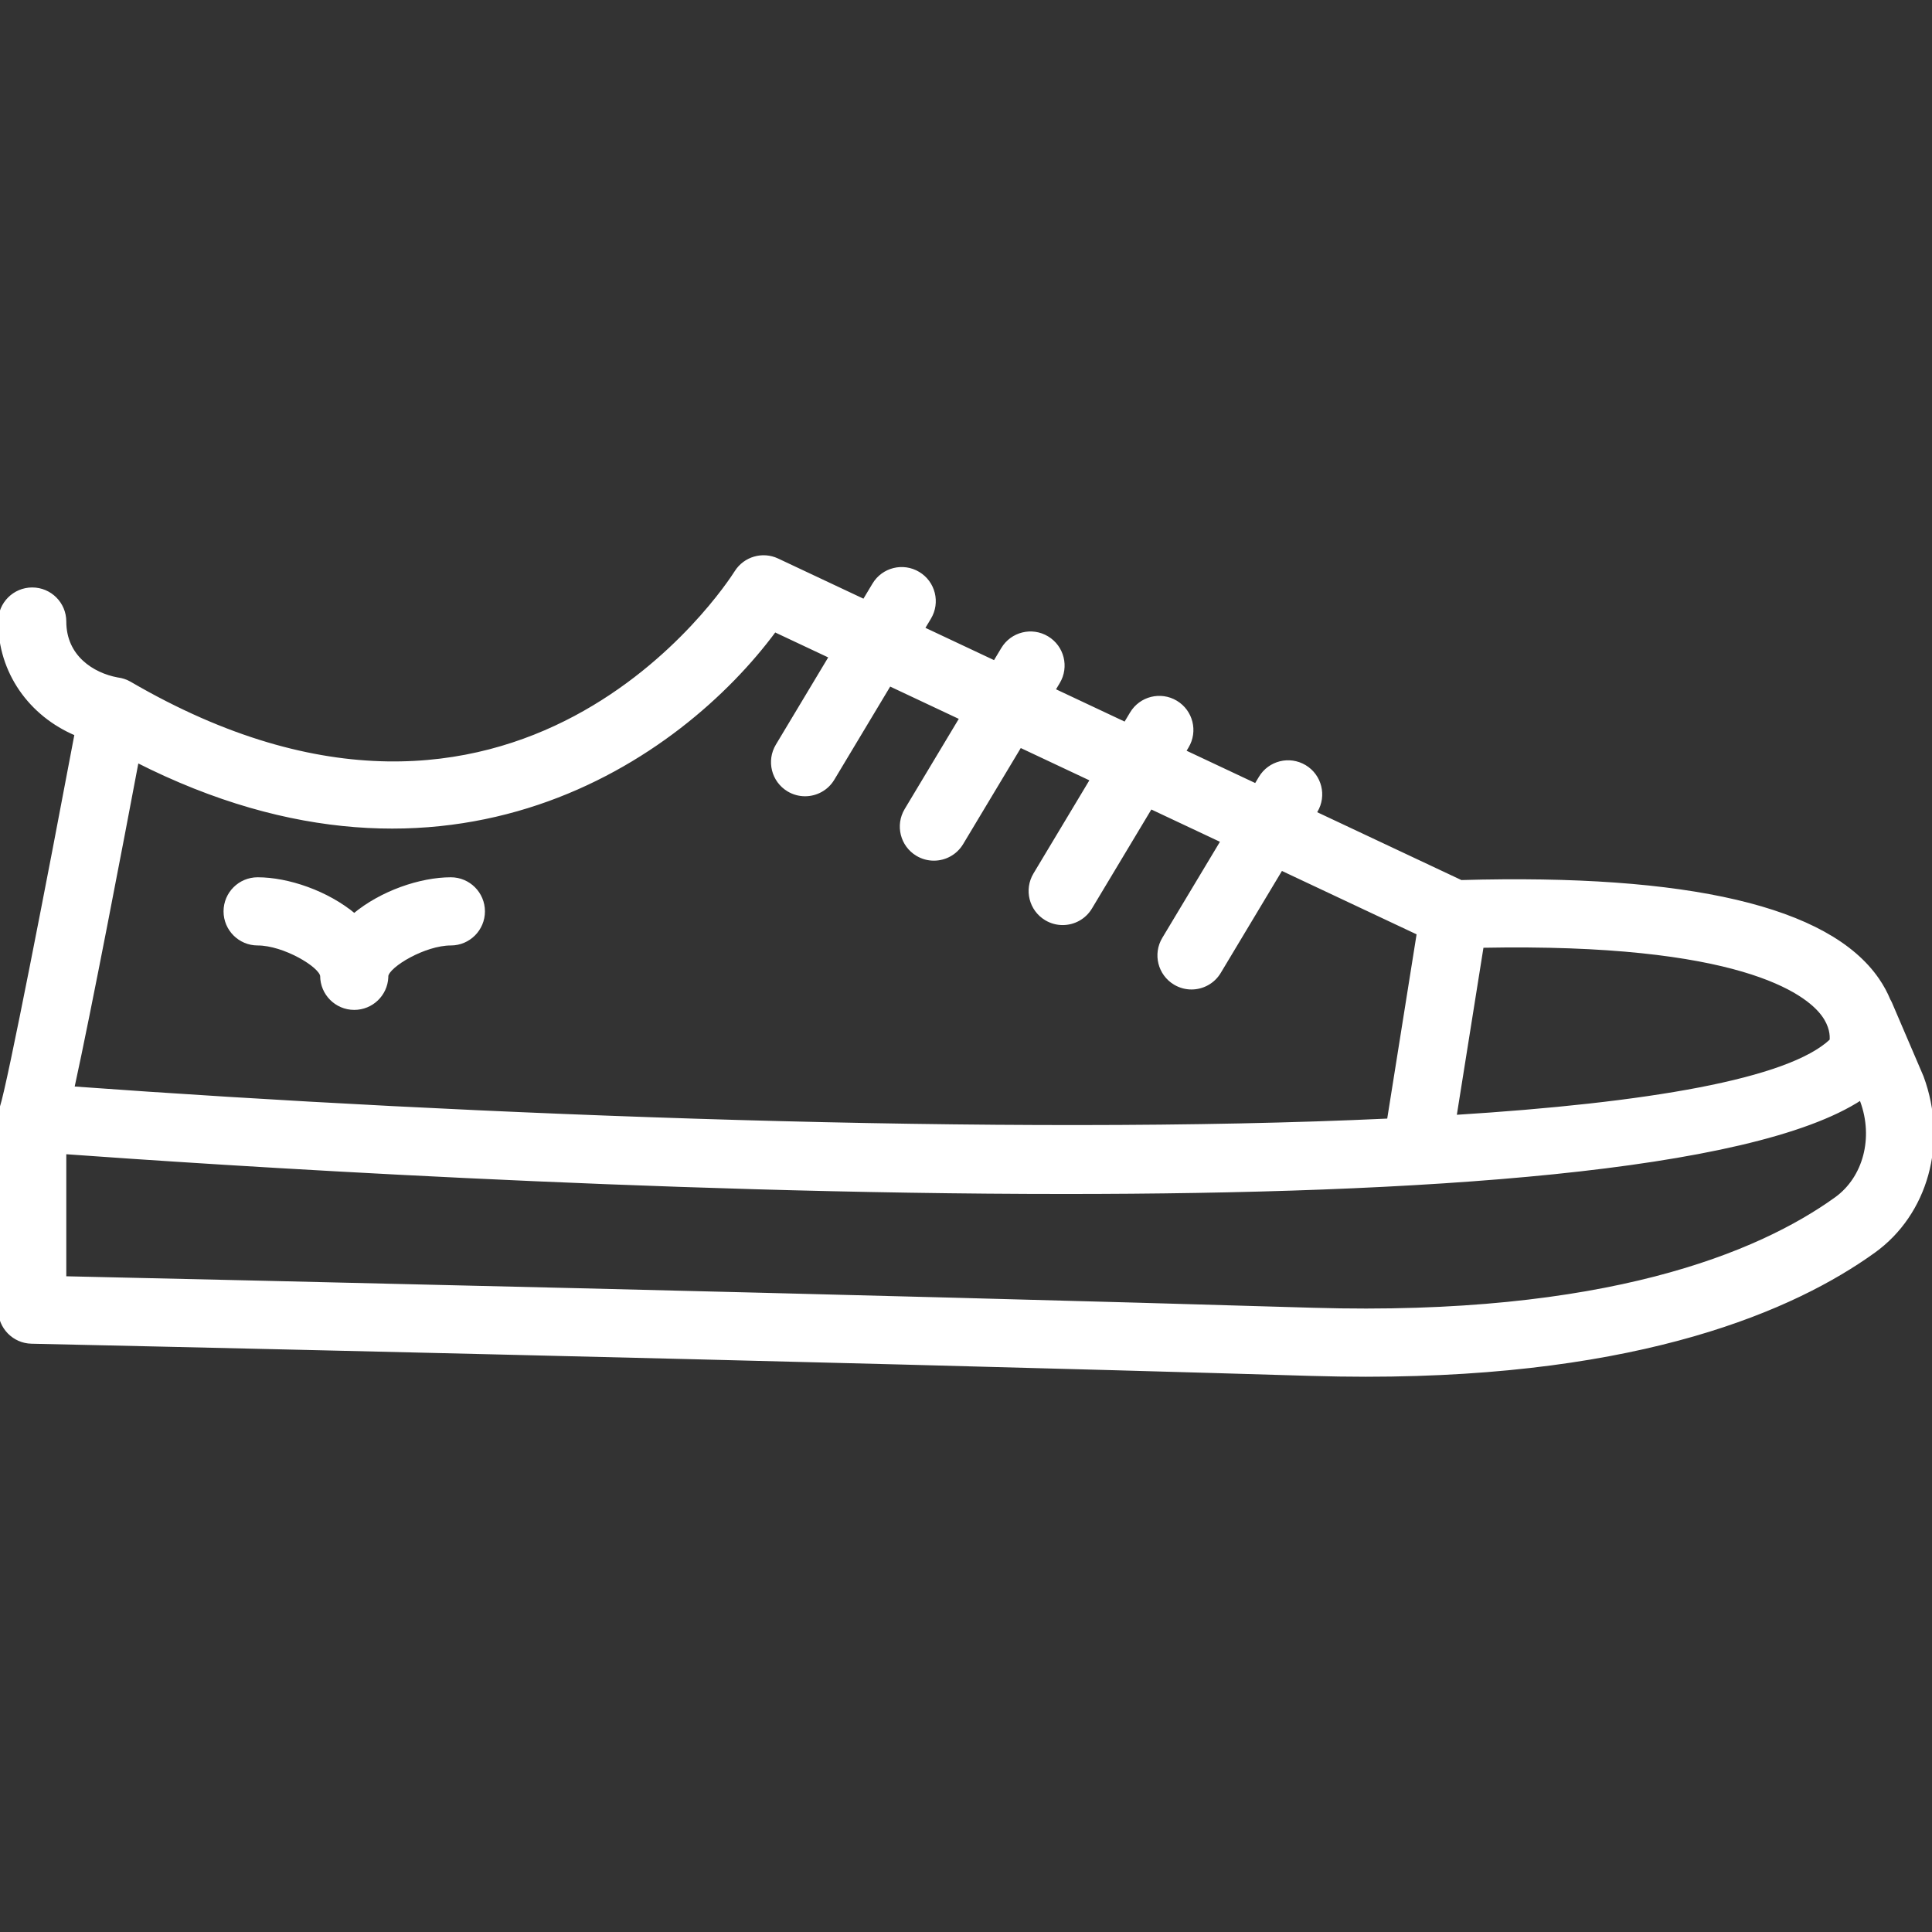 <svg xmlns="http://www.w3.org/2000/svg" xmlns:xlink="http://www.w3.org/1999/xlink" fill="#ffffff" height="800px" width="800px" id="Layer_1" viewBox="0 0 511.954 511.954" xml:space="preserve" stroke="#ffffff"><rect x="0" y="0" width="511.954" height="511.954" fill="#333333" stroke="none"/><g id="SVGRepo_bgCarrier" stroke-width="0"></g><g id="SVGRepo_tracerCarrier" stroke-linecap="round" stroke-linejoin="round"></g><g id="SVGRepo_iconCarrier"> <g> <g> <g> <path d="M119.47,232.969c-7.996,0-18.389,3.533-25.6,9.566c-7.211-6.033-17.604-9.566-25.6-9.566 c-4.71,0-8.533,3.814-8.533,8.533c0,4.71,3.823,8.533,8.533,8.533c7.014,0,16.708,5.794,17.067,8.533v0.026 c0.017,4.702,3.831,8.516,8.533,8.516c4.582,0,8.32-3.601,8.525-8.132c0.009-0.137,0.009-0.265,0.009-0.401 c0.375-2.756,10.061-8.542,17.067-8.542c4.71,0,8.533-3.823,8.533-8.533C128.003,236.784,124.18,232.969,119.47,232.969z"></path> <path d="M509.244,285.395l-8.371-19.541c-0.12-0.282-0.273-0.542-0.423-0.805c-0.729-1.777-1.701-3.612-2.982-5.47 c-13.005-18.884-50.057-27.588-110.319-25.873l-38.824-18.269l0.325-0.542c2.432-4.045,1.118-9.284-2.918-11.708 c-4.053-2.432-9.284-1.126-11.708,2.918l-1.218,2.029l-19.085-8.981l0.796-1.326c2.432-4.045,1.118-9.284-2.918-11.708 c-4.045-2.432-9.293-1.118-11.708,2.918l-1.688,2.813l-19.085-8.981l1.266-2.109c2.432-4.045,1.118-9.284-2.918-11.708 c-4.053-2.44-9.293-1.118-11.708,2.918l-2.158,3.596l-19.085-8.981l1.736-2.893c2.432-4.045,1.118-9.284-2.918-11.708 c-4.045-2.441-9.293-1.126-11.708,2.918l-2.628,4.38l-23.027-10.835c-3.9-1.835-8.55-0.478-10.854,3.166 c-2.321,3.669-57.967,89.344-160.751,29.474c-1.019-0.595-2.135-0.947-3.274-1.084c-6.542-1.211-14.023-5.898-14.023-15.305 c0-4.71-3.814-8.533-8.533-8.533c-4.71,0-8.533,3.823-8.533,8.533c0,13.299,8.006,24.638,20.255,29.792 c-7.156,37.979-17.799,92.89-19.811,98.938C0.16,294.279,0,295.185,0,296.13v50.901c0,4.642,3.712,8.431,8.346,8.533 c2.065,0.043,207.317,4.548,339.072,8.533c4.984,0.145,9.813,0.222,14.524,0.222c73.114,0,113.399-17.545,134.579-32.785 C510.37,321.568,515.669,302.76,509.244,285.395z M483.132,268.854c2.185,2.961,2.321,5.547,2.185,6.886 c-11.24,10.688-48.7,17-99.864,20.203l7.214-45.295C460.942,249.323,478.681,262.843,483.132,268.854z M36.284,201.568 c82.85,42.044,143.889-0.589,168.986-34.594l14.904,7.014l-14.149,23.582c-2.432,4.045-1.118,9.284,2.918,11.708 c1.374,0.828,2.893,1.22,4.386,1.22c2.901,0,5.726-1.476,7.322-4.139l15.041-25.068l19.085,8.982l-14.618,24.364 c-2.432,4.045-1.118,9.284,2.918,11.708c1.374,0.828,2.893,1.22,4.386,1.22c2.901,0,5.726-1.476,7.322-4.139l15.51-25.85 l19.085,8.982l-15.088,25.146c-2.432,4.045-1.118,9.284,2.918,11.708c1.374,0.828,2.893,1.22,4.386,1.22 c2.901,0,5.726-1.476,7.322-4.139l15.979-26.632l19.085,8.982l-15.557,25.928c-2.432,4.045-1.118,9.284,2.918,11.708 c1.374,0.828,2.893,1.22,4.386,1.22c2.901,0,5.726-1.476,7.322-4.139l16.449-27.414l36.43,17.145l-7.903,49.601 c-100.484,4.708-243.581-0.849-348.842-8.522C23.748,267.531,32.196,223.243,36.284,201.568z M486.554,317.685 c-20.403,14.677-61.107,31.642-138.615,29.355c-116.676-3.524-290.927-7.467-330.872-8.354v-33.364 c38.845,2.812,155.755,10.568,265.225,10.568c93.484,0,181.524-5.665,210.802-24.88l0.304,0.708 C497.016,301.506,494.2,312.181,486.554,317.685z"></path> </g> </g> </g> </g></svg>
